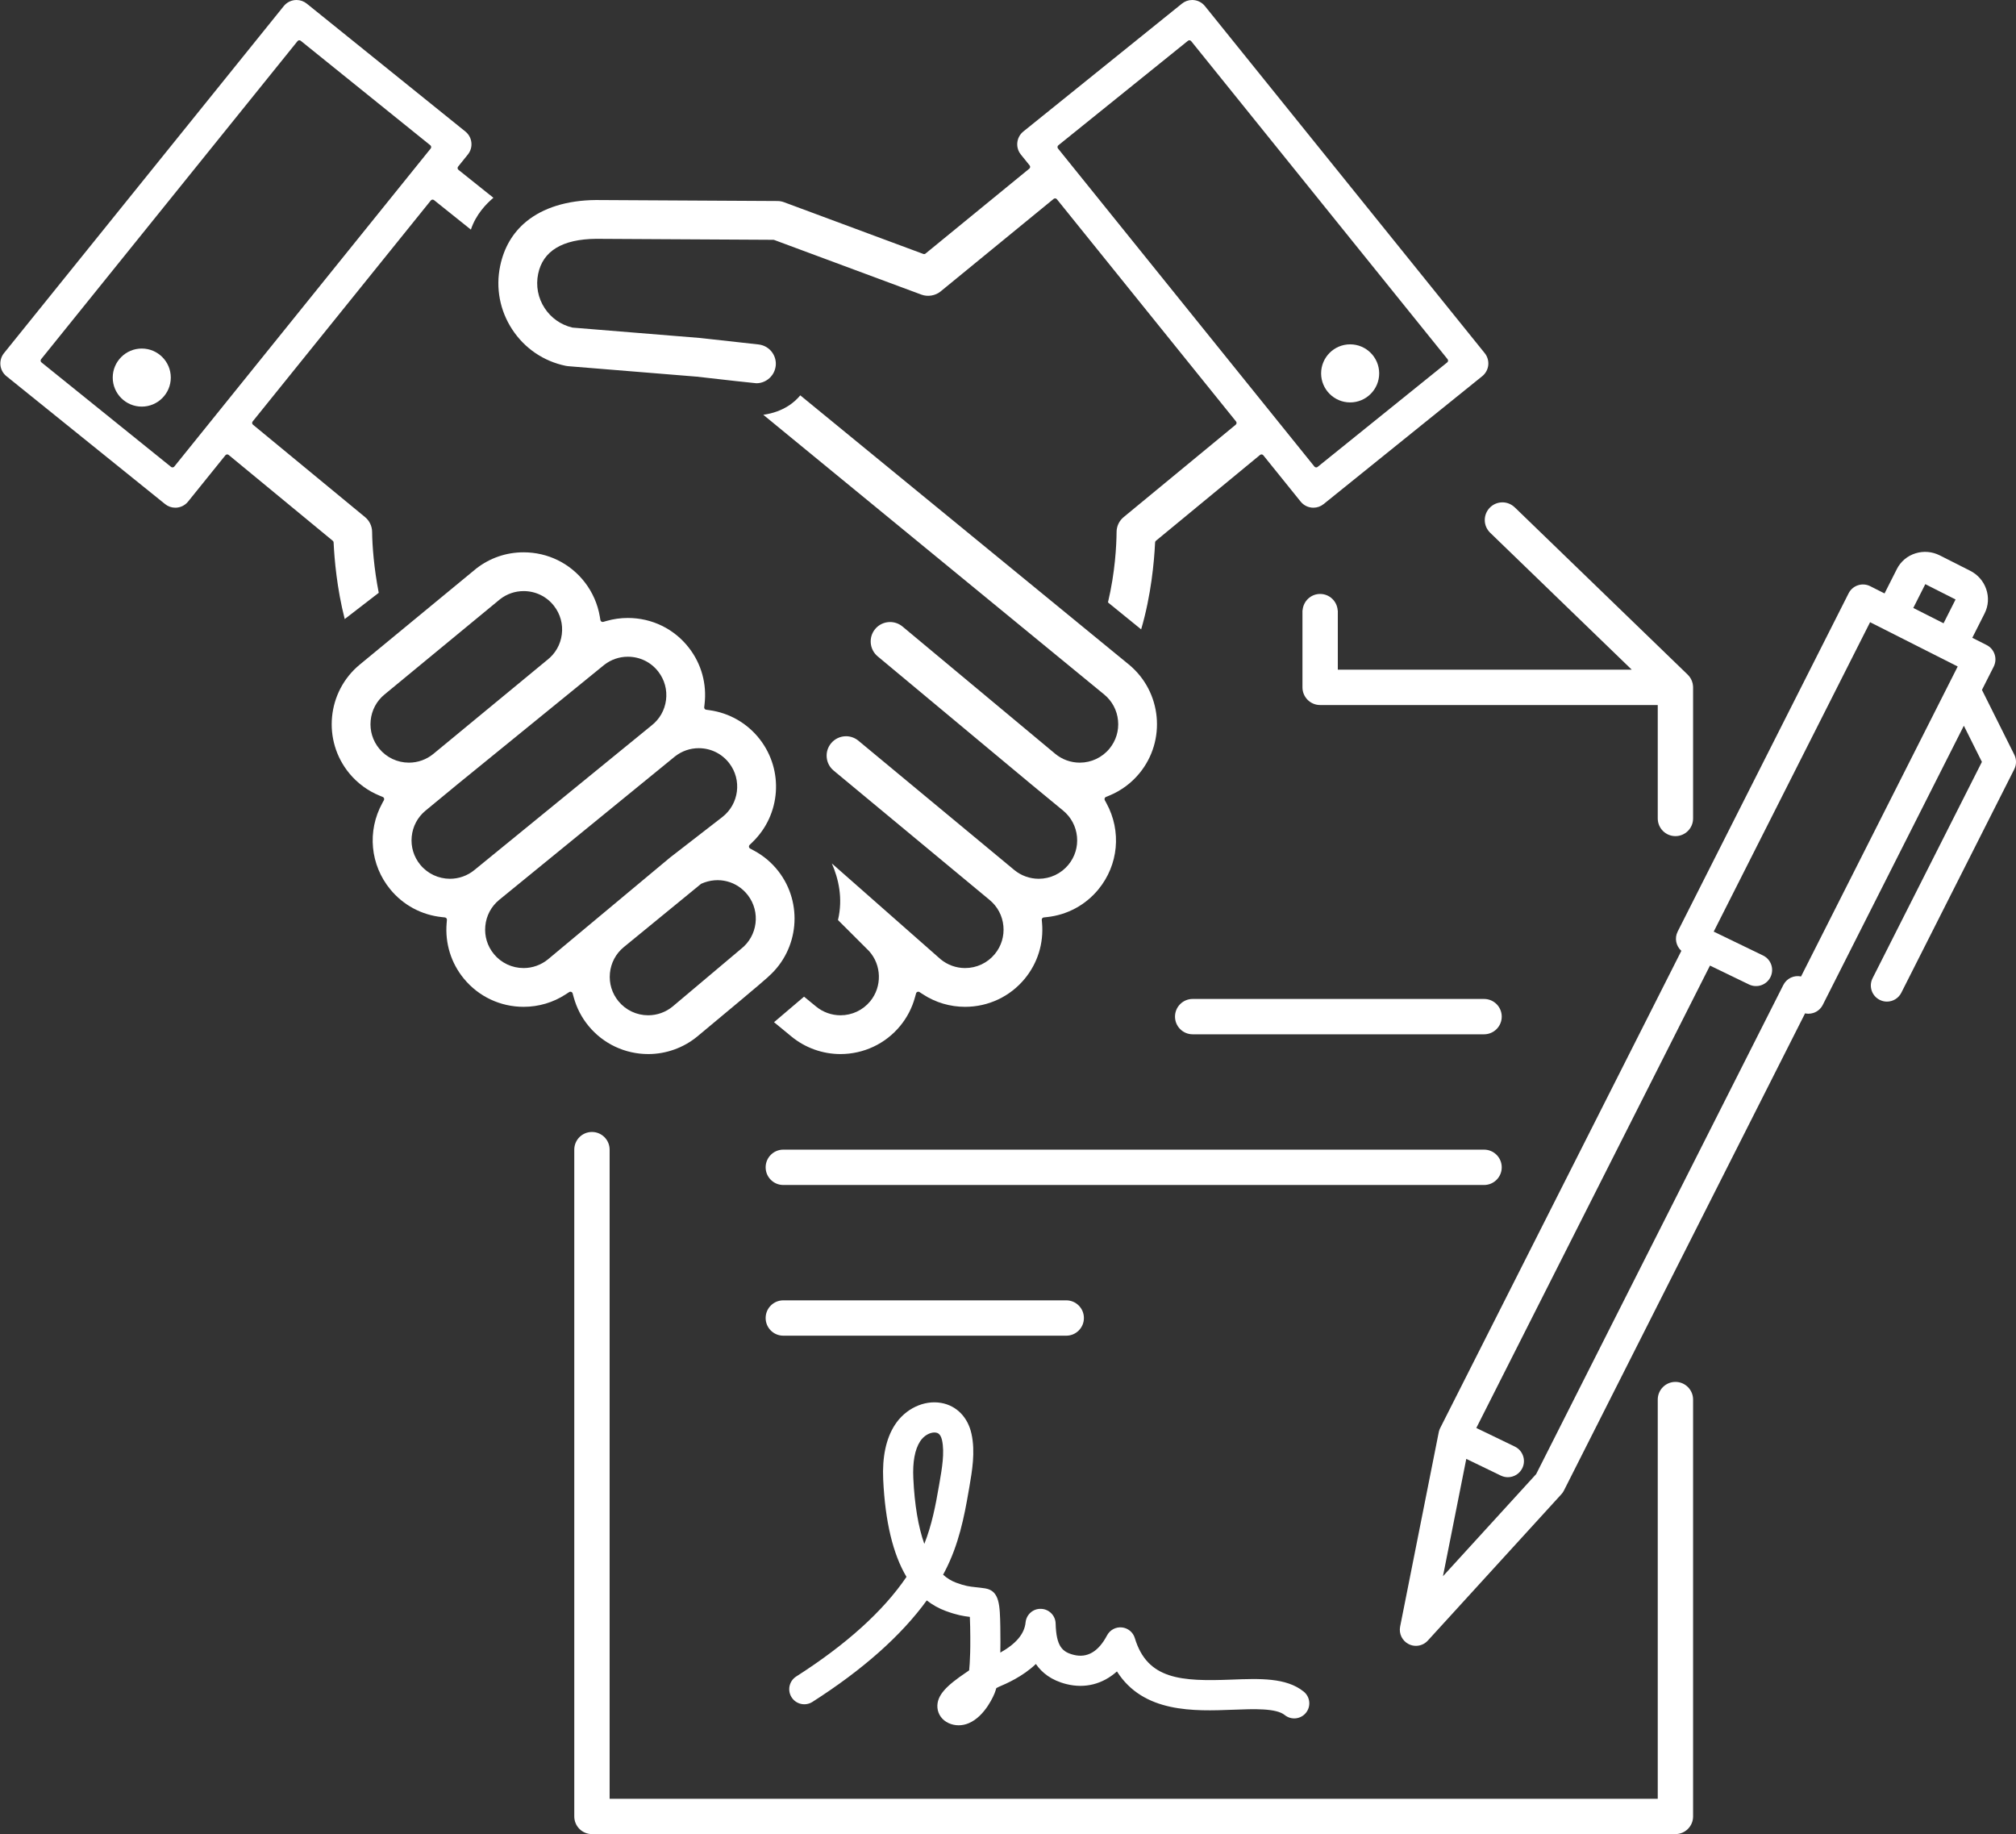 <?xml version="1.0" encoding="UTF-8" standalone="no"?><svg xmlns="http://www.w3.org/2000/svg" xmlns:xlink="http://www.w3.org/1999/xlink" fill="#000000" height="2132.6" preserveAspectRatio="xMidYMid meet" version="1" viewBox="-0.4 0.0 2344.4 2132.6" width="2344.4" zoomAndPan="magnify"><rect x="-0.4" y="0.0" width="2344.4" height="2132.6" fill="#333333" stroke="none"/><defs><clipPath id="a"><path d="M 1627 641 L 2344.02 641 L 2344.02 1914 L 1627 1914 Z M 1627 641"/></clipPath><clipPath id="b"><path d="M 667 1316 L 1969 1316 L 1969 2132.59 L 667 2132.59 Z M 667 1316"/></clipPath></defs><g><g clip-path="url(#a)" id="change1_12"><path d="M 2094.039 1135.379 C 2093.961 1135.352 2093.871 1135.352 2093.789 1135.34 C 2092.91 1135.172 2092.02 1135.051 2091.141 1135 C 2091 1134.988 2090.852 1134.988 2090.711 1134.988 C 2089.828 1134.969 2088.949 1134.988 2088.09 1135.09 C 2088.039 1135.09 2087.969 1135.09 2087.91 1135.102 C 2087.02 1135.219 2086.141 1135.41 2085.281 1135.629 C 2085.109 1135.691 2084.949 1135.711 2084.789 1135.77 C 2083.949 1136.02 2083.129 1136.328 2082.328 1136.691 C 2082.199 1136.762 2082.059 1136.828 2081.93 1136.891 C 2081.129 1137.289 2080.359 1137.719 2079.621 1138.219 C 2079.602 1138.238 2079.559 1138.25 2079.531 1138.27 C 2078.789 1138.781 2078.09 1139.371 2077.41 1140 C 2077.289 1140.109 2077.16 1140.23 2077.039 1140.352 C 2076.398 1140.969 2075.809 1141.648 2075.27 1142.371 C 2075.16 1142.5 2075.059 1142.66 2074.961 1142.789 C 2074.41 1143.559 2073.898 1144.359 2073.461 1145.23 L 2073.449 1145.238 C 2073.449 1145.25 2073.449 1145.25 2073.441 1145.25 L 1785.988 1714 L 1677.621 1832.73 L 1704.738 1696.301 L 1744.922 1715.738 C 1747.539 1717 1750.309 1717.602 1753.059 1717.602 C 1760.012 1717.602 1766.691 1713.711 1769.922 1707.031 C 1774.422 1697.719 1770.52 1686.531 1761.219 1682.02 L 1716.398 1660.352 L 1988.121 1122.73 L 2033.531 1144.691 C 2042.84 1149.199 2054.039 1145.289 2058.531 1135.988 C 2063.039 1126.68 2059.141 1115.48 2049.828 1110.988 L 1992.469 1083.238 L 2174.32 723.461 L 2276.211 774.961 Z M 2238.531 679.219 L 2273.719 697.039 L 2259.75 724.699 L 2224.551 706.898 Z M 2342.051 877.559 L 2304.398 802.172 L 2318.059 775.148 C 2322.73 765.91 2319.031 754.648 2309.801 749.988 L 2293.172 741.59 L 2307.48 713.27 C 2311.961 704.41 2312.609 694.309 2309.32 684.852 C 2306.121 675.621 2299.5 668.09 2290.699 663.641 L 2255.352 645.77 C 2246.559 641.32 2236.57 640.469 2227.23 643.352 C 2217.648 646.309 2209.91 652.828 2205.43 661.699 L 2191.129 690.012 L 2174.488 681.602 C 2165.262 676.941 2154.012 680.641 2149.34 689.859 L 1950.57 1083.141 C 1946.648 1090.891 1948.648 1100.059 1954.852 1105.57 L 1674.391 1660.461 C 1674.32 1660.602 1674.27 1660.75 1674.199 1660.879 C 1674.031 1661.25 1673.859 1661.602 1673.719 1661.949 C 1673.621 1662.199 1673.531 1662.461 1673.449 1662.711 C 1673.328 1663.031 1673.219 1663.352 1673.121 1663.691 C 1673.039 1664 1672.969 1664.309 1672.891 1664.621 C 1672.852 1664.84 1672.781 1665.051 1672.73 1665.25 L 1627.809 1891.309 C 1626.172 1899.551 1630.23 1907.879 1637.73 1911.672 C 1640.41 1913.031 1643.301 1913.691 1646.16 1913.691 C 1651.301 1913.691 1656.359 1911.559 1660 1907.578 L 1815.172 1737.559 C 1815.191 1737.539 1815.219 1737.5 1815.25 1737.488 L 1815.371 1737.352 C 1815.859 1736.809 1816.32 1736.23 1816.73 1735.648 C 1816.852 1735.488 1816.949 1735.32 1817.059 1735.16 C 1817.441 1734.59 1817.789 1734.031 1818.102 1733.43 C 1818.141 1733.34 1818.199 1733.25 1818.25 1733.172 L 2098.711 1178.27 C 2099.988 1178.539 2101.289 1178.699 2102.59 1178.699 C 2104.559 1178.699 2106.531 1178.391 2108.43 1177.77 C 2113.148 1176.219 2117.051 1172.852 2119.301 1168.422 L 2283.352 843.82 L 2304.352 885.871 L 2177.211 1137.43 C 2172.539 1146.66 2176.238 1157.91 2185.469 1162.578 C 2188.18 1163.949 2191.059 1164.602 2193.898 1164.602 C 2200.73 1164.602 2207.328 1160.84 2210.621 1154.32 L 2342.012 894.371 C 2344.68 889.078 2344.691 882.852 2342.051 877.559" fill="#ffffff"/></g><g id="change1_1"><path d="M 1260.07 1532.512 C 1260.07 1521.16 1250.871 1511.961 1239.531 1511.961 L 910.512 1511.961 C 899.16 1511.961 889.961 1521.16 889.961 1532.512 C 889.961 1543.859 899.16 1553.059 910.512 1553.059 L 1239.531 1553.059 C 1250.871 1553.059 1260.07 1543.859 1260.07 1532.512" fill="#ffffff"/></g><g id="change1_2"><path d="M 1091.449 1728.012 C 1087.66 1750.141 1083.199 1773.27 1074.48 1795.16 C 1067.461 1775.41 1063.141 1749.801 1061.691 1718.73 C 1060.809 1699.879 1063.461 1685.488 1069.578 1675.969 C 1074.07 1668.961 1081.09 1665.609 1086.238 1665.609 C 1086.879 1665.609 1087.488 1665.672 1088.07 1665.77 C 1089.52 1666.031 1093.359 1666.711 1095.102 1674.66 C 1098.23 1689 1095.012 1707.52 1092.172 1723.871 Z M 1127.621 1926 C 1127.41 1931.59 1127.199 1937.031 1126.629 1942.141 C 1125.82 1942.73 1125.031 1943.309 1124.25 1943.852 C 1123.961 1944.059 1123.512 1944.359 1122.922 1944.75 C 1100.969 1959.609 1088.5 1971.07 1089.738 1985.699 C 1090.41 1993.488 1095.301 2000.172 1102.828 2003.578 C 1106.488 2005.238 1110.422 2006.07 1114.391 2006.07 C 1118.211 2006.07 1122.078 2005.309 1125.828 2003.77 C 1145.711 1995.621 1156.051 1969.211 1156.16 1968.961 C 1156.941 1966.93 1157.621 1964.879 1158.211 1962.84 C 1159.199 1962.27 1160.148 1961.77 1161.031 1961.391 C 1169.781 1957.66 1188.77 1949.539 1204.219 1934.781 C 1211.18 1944.941 1222.219 1953.801 1239.828 1958.191 C 1261.48 1963.578 1282.07 1958.129 1298.5 1943.43 C 1329.238 1991.961 1388.379 1989.691 1433.27 1987.98 C 1458 1987.031 1483.59 1986.039 1493.648 1994.172 C 1501.18 2000.25 1512.219 1999.078 1518.301 1991.531 C 1524.371 1984 1523.199 1972.969 1515.66 1966.891 C 1495.371 1950.512 1464.551 1951.699 1431.922 1952.949 C 1373.352 1955.191 1333.828 1953.051 1319.281 1904.648 C 1317.219 1897.852 1311.262 1892.941 1304.191 1892.262 C 1297.121 1891.551 1290.32 1895.23 1286.988 1901.52 C 1276.988 1920.461 1263.969 1928.078 1248.289 1924.172 C 1234.871 1920.828 1227.93 1914.27 1227.199 1887.719 C 1226.961 1878.461 1219.551 1871 1210.301 1870.68 C 1201 1870.25 1193.148 1877.27 1192.238 1886.469 C 1190.949 1899.641 1181.301 1911.211 1162.871 1921.559 C 1162.98 1916.988 1163.102 1903.969 1162.859 1891.621 C 1162.379 1866.441 1162.059 1849.809 1145.531 1846.922 C 1145.41 1846.898 1145.289 1846.891 1145.16 1846.859 C 1140.91 1846.211 1137.398 1845.84 1134.309 1845.512 C 1126.719 1844.691 1122.141 1844.191 1111.48 1840.25 C 1106 1838.23 1100.941 1835.129 1096.32 1830.961 C 1097.078 1829.539 1097.84 1828.129 1098.57 1826.711 C 1114.469 1796.031 1120.84 1764.051 1126 1733.922 L 1126.711 1729.879 C 1130.09 1710.34 1133.941 1688.23 1129.34 1667.18 C 1125.129 1647.879 1112.02 1634.449 1094.27 1631.27 C 1074.078 1627.629 1052.289 1638 1040.078 1657.031 C 1029.961 1672.801 1025.449 1694.109 1026.672 1720.352 C 1028.961 1769.309 1038.031 1807.109 1053.75 1833.5 C 1026.82 1873.211 983.801 1912.09 925.496 1949.34 C 917.344 1954.539 914.953 1965.379 920.164 1973.539 C 925.379 1981.699 936.211 1984.078 944.367 1978.871 C 1002.98 1941.441 1047.531 1901.879 1077.328 1860.879 C 1084.02 1866.09 1091.352 1870.18 1099.328 1873.129 C 1112.262 1877.898 1120 1879.172 1127.43 1880.012 C 1128.09 1893.531 1128.039 1915.66 1127.809 1921.34 L 1127.621 1926" fill="#ffffff"/></g><g id="change1_3"><path d="M 1745.961 1357.289 C 1745.961 1345.941 1736.762 1336.738 1725.41 1336.738 L 910.512 1336.738 C 899.156 1336.738 889.961 1345.941 889.961 1357.289 C 889.961 1368.641 899.156 1377.84 910.512 1377.84 L 1725.41 1377.84 C 1736.762 1377.84 1745.961 1368.641 1745.961 1357.289" fill="#ffffff"/></g><g id="change1_4"><path d="M 636.93 1115.391 C 628.918 1121.98 618.824 1125.602 608.492 1125.602 C 595.066 1125.602 582.48 1119.68 573.957 1109.34 C 566.371 1100.148 562.824 1088.52 563.969 1076.621 C 565.113 1064.719 570.812 1053.98 580.012 1046.398 L 784.68 879.41 C 792.68 873.211 802.156 869.949 812.148 869.949 C 826.117 869.949 839.016 876.27 847.531 887.27 C 862.633 906.75 859.066 934.891 839.586 950.012 L 778.805 997.09 Z M 522.902 1021.781 C 509.473 1021.781 496.887 1015.859 488.367 1005.531 C 480.781 996.32 477.234 984.699 478.383 972.801 C 479.523 960.898 485.223 950.18 494.426 942.578 L 532.277 911.379 L 702.27 773.051 C 710.258 766.852 719.738 763.602 729.727 763.602 C 743.699 763.602 756.598 769.91 765.121 780.922 C 772.426 790.352 775.617 802.07 774.117 813.93 C 772.617 825.781 766.594 836.328 757.16 843.641 L 551.289 1011.609 C 543.328 1018.172 533.242 1021.781 522.902 1021.781 Z M 440.633 870.5 C 433.051 861.309 429.496 849.68 430.641 837.781 C 431.781 825.891 437.473 815.16 446.656 807.59 L 581.094 696.738 C 589.082 690.539 598.559 687.289 608.547 687.289 C 622.516 687.289 635.41 693.602 643.93 704.609 C 651.238 714.031 654.434 725.762 652.926 737.621 C 651.426 749.48 645.406 760.039 635.977 767.34 L 503.578 876.57 C 495.605 883.141 485.52 886.762 475.168 886.762 C 461.73 886.762 449.145 880.84 440.633 870.5 Z M 869.176 1040.719 C 884.266 1060.211 880.699 1088.352 861.219 1103.441 L 781.863 1170.27 C 773.852 1176.879 763.75 1180.512 753.402 1180.512 C 739.969 1180.512 727.383 1174.578 718.871 1164.25 C 711.281 1155.051 707.734 1143.43 708.883 1131.531 C 710.031 1119.621 715.734 1108.891 724.934 1101.309 L 814.66 1027.852 C 814.844 1027.699 815.039 1027.578 815.254 1027.48 C 835.258 1018.621 856.828 1024.789 869.176 1040.719 Z M 753.461 1225.602 C 774.234 1225.602 794.492 1218.328 810.512 1205.129 C 840.688 1180.09 886.984 1141.43 892.688 1136.078 C 892.816 1135.898 892.957 1135.711 893.09 1135.602 L 893.648 1135.102 C 928.723 1103.84 933.637 1050.238 904.84 1013.07 C 897.09 1003.078 887.492 994.969 876.309 988.98 L 871.965 986.648 C 871.215 986.25 870.703 985.52 870.586 984.691 C 870.469 983.84 870.754 983 871.363 982.398 L 874.895 978.961 C 907.641 947.078 911.211 895.77 883.199 859.621 C 868.723 840.949 847.809 828.91 824.316 825.711 L 820.801 825.23 C 819.367 825.031 818.352 823.719 818.52 822.289 L 818.93 818.762 C 821.703 795.211 815.262 771.961 800.785 753.281 C 783.672 731.191 757.762 718.531 729.699 718.531 C 721.328 718.531 713.027 719.691 705.035 721.969 L 701.152 723.078 C 700.418 723.281 699.641 723.172 699.004 722.77 C 698.363 722.359 697.926 721.711 697.801 720.961 L 697.137 716.98 C 694.699 702.469 688.637 688.641 679.598 676.98 C 662.477 654.879 636.555 642.199 608.484 642.199 C 588.418 642.199 569.426 648.691 553.559 660.98 L 417.988 772.738 C 379.77 804.262 374.312 860.988 405.816 899.211 C 415.211 910.602 427.371 919.559 440.969 925.121 L 444.715 926.648 C 445.418 926.941 445.961 927.512 446.215 928.23 C 446.469 928.941 446.402 929.73 446.043 930.391 L 444.105 933.941 C 426.379 966.398 430.09 1005.75 453.555 1034.219 C 468.59 1052.461 489.852 1063.871 513.43 1066.352 L 516.957 1066.73 C 518.398 1066.879 519.449 1068.16 519.324 1069.602 L 519.02 1073.129 C 516.969 1096.762 524.113 1119.82 539.141 1138.039 C 556.234 1158.781 581.523 1170.68 608.512 1170.68 C 625.949 1170.68 642.84 1165.68 657.367 1156.23 L 661.504 1153.539 C 661.941 1153.262 662.445 1153.109 662.953 1153.109 C 663.27 1153.109 663.59 1153.172 663.895 1153.289 C 664.688 1153.59 665.293 1154.25 665.516 1155.059 L 666.836 1159.82 C 670.219 1172.051 676.016 1183.199 684.055 1192.949 C 701.16 1213.699 726.461 1225.602 753.461 1225.602" fill="#ffffff"/></g><g id="change1_5"><path d="M 202.281 542.488 C 201.754 543.141 200.984 543.48 200.207 543.48 C 199.625 543.48 199.031 543.289 198.539 542.891 L 47.824 421.379 C 47.277 420.941 46.926 420.289 46.852 419.59 C 46.777 418.891 46.98 418.191 47.426 417.641 L 345.594 47.828 C 346.508 46.68 348.18 46.5 349.336 47.43 L 500.047 168.941 C 500.594 169.379 500.945 170.031 501.02 170.73 C 501.098 171.43 500.891 172.129 500.445 172.68 Z M 387.559 630.73 L 387.633 632.309 C 388.484 649.762 391.285 683.84 400.469 719.801 L 440.039 689.27 C 434.578 661.379 432.473 634.52 432.332 618.512 C 432.277 611.801 429.289 605.52 424.133 601.27 L 293.773 493.801 C 292.648 492.871 292.48 491.211 293.395 490.078 L 500.602 233.078 C 501.52 231.949 503.188 231.762 504.336 232.68 L 547.199 266.988 C 552.961 249.461 565.043 236.949 573.391 229.969 L 532.734 197.48 C 532.18 197.039 531.828 196.398 531.75 195.699 C 531.676 194.988 531.879 194.289 532.324 193.738 L 543.656 179.672 C 546.848 175.719 548.305 170.762 547.766 165.711 C 547.223 160.66 544.746 156.121 540.789 152.93 L 356.332 4.211 C 352.91 1.461 348.785 0 344.406 0 C 338.621 0 333.223 2.578 329.59 7.078 L 4.211 410.641 C 1.07 414.539 -0.426 419.629 0.105 424.609 C 0.652 429.66 3.129 434.199 7.078 437.391 L 191.547 586.102 C 194.965 588.859 199.086 590.32 203.465 590.32 C 209.258 590.32 214.656 587.738 218.281 583.238 L 261.734 529.352 C 262.18 528.801 262.828 528.449 263.535 528.379 C 263.629 528.371 263.715 528.359 263.805 528.359 C 264.418 528.359 265.016 528.57 265.496 528.969 L 386.59 628.801 C 387.172 629.281 387.52 629.969 387.559 630.73" fill="#ffffff"/></g><g id="change1_6"><path d="M 976.996 1180.512 C 966.645 1180.512 956.555 1176.879 948.586 1170.309 L 934.629 1158.859 L 899.719 1188.539 L 919.883 1205.129 C 935.902 1218.328 956.164 1225.602 976.941 1225.602 C 1003.941 1225.602 1029.238 1213.699 1046.352 1192.949 C 1054.398 1183.191 1060.191 1172.039 1063.57 1159.82 L 1064.891 1155.059 C 1065.109 1154.238 1065.711 1153.578 1066.512 1153.281 C 1067.301 1152.98 1068.191 1153.078 1068.898 1153.539 L 1073.031 1156.23 C 1087.559 1165.68 1104.449 1170.68 1121.891 1170.68 C 1148.879 1170.68 1174.172 1158.781 1191.262 1138.039 C 1206.301 1119.801 1213.441 1096.75 1211.379 1073.129 L 1211.07 1069.602 C 1210.93 1068.16 1211.988 1066.879 1213.43 1066.73 L 1216.961 1066.352 C 1240.551 1063.871 1261.809 1052.461 1276.84 1034.219 C 1300.309 1005.762 1304.02 966.398 1286.289 933.941 L 1284.359 930.391 C 1284 929.73 1283.941 928.941 1284.191 928.219 C 1284.441 927.512 1284.988 926.941 1285.68 926.648 L 1289.43 925.121 C 1303.051 919.551 1315.199 910.59 1324.578 899.211 C 1356.078 860.98 1350.629 804.25 1312.422 772.738 L 930.227 459.68 C 924.422 466.828 911.273 478.961 887.23 482.289 L 1283.73 807.578 C 1292.93 815.16 1298.621 825.891 1299.762 837.781 C 1300.91 849.68 1297.359 861.301 1289.77 870.512 C 1281.25 880.84 1268.672 886.762 1255.238 886.762 C 1244.891 886.762 1234.789 883.141 1226.828 876.57 L 1049 728.398 C 1044.98 725.09 1039.898 723.262 1034.68 723.262 C 1027.91 723.262 1021.559 726.25 1017.25 731.469 C 1009.352 741.078 1010.73 755.32 1020.32 763.238 L 1198.16 911.398 L 1235.98 942.578 C 1245.18 950.172 1250.871 960.898 1252.031 972.801 C 1253.172 984.699 1249.621 996.328 1242.02 1005.531 C 1233.512 1015.859 1220.93 1021.781 1207.512 1021.781 C 1197.148 1021.781 1187.059 1018.16 1179.078 1011.57 L 997.777 861.199 C 993.762 857.891 988.68 856.059 983.465 856.059 C 976.699 856.059 970.344 859.059 966.035 864.281 C 962.203 868.93 960.41 874.789 960.992 880.781 C 961.566 886.781 964.445 892.191 969.102 896.031 L 1150.398 1046.41 C 1159.602 1054 1165.301 1064.73 1166.43 1076.621 C 1167.578 1088.512 1164.031 1100.141 1156.449 1109.34 C 1147.93 1119.68 1135.328 1125.602 1121.898 1125.602 C 1111.57 1125.602 1101.488 1121.988 1093.5 1115.422 L 966.938 1003.949 C 974.645 1021.48 980.121 1044.512 974.078 1069.781 L 977.844 1073.531 C 992.996 1088.602 1009.238 1104.77 1010.199 1105.82 C 1024.961 1122.129 1025.539 1147.238 1011.539 1164.25 C 1003.031 1174.578 990.434 1180.512 976.996 1180.512" fill="#ffffff"/></g><g id="change1_7"><path d="M 164.453 405.262 C 145.84 405.262 130.691 420.41 130.691 439.02 C 130.691 457.641 145.84 472.789 164.453 472.789 C 183.074 472.789 198.219 457.641 198.219 439.02 C 198.219 420.41 183.074 405.262 164.453 405.262" fill="#ffffff"/></g><g id="change1_8"><path d="M 1230.352 168.941 L 1381.07 47.43 C 1382.199 46.512 1383.871 46.691 1384.809 47.828 L 1682.969 417.641 C 1683.891 418.781 1683.719 420.461 1682.57 421.379 L 1531.859 542.891 C 1531.379 543.289 1530.781 543.48 1530.199 543.48 C 1529.422 543.48 1528.66 543.141 1528.121 542.488 L 1229.949 172.68 C 1229.512 172.129 1229.301 171.43 1229.371 170.73 C 1229.449 170.031 1229.801 169.379 1230.352 168.941 Z M 657.402 425.359 C 658.324 425.559 659.234 425.691 660.133 425.762 L 809.926 437.961 C 842.223 441.672 876.93 445.539 879.258 445.621 C 885.621 445.609 891.789 442.809 896.094 437.941 C 896.809 437.129 897.34 436.449 897.805 435.781 C 898.352 434.98 898.754 434.301 899.129 433.602 L 899.324 433.199 C 899.742 432.32 899.945 431.879 900.125 431.441 C 900.289 431.031 900.434 430.629 900.566 430.219 C 900.707 429.828 900.809 429.461 900.914 429.102 C 901.043 428.648 901.168 428.172 901.281 427.672 L 901.68 425.422 C 902.867 414.719 896.266 404.621 885.977 401.422 L 883.906 400.879 C 883.309 400.75 882.75 400.68 882.191 400.602 C 882.141 400.59 881.641 400.512 881.59 400.5 L 813.66 392.98 L 665.527 380.93 C 665.387 380.922 664.969 380.828 664.832 380.789 C 651.719 377.609 640.406 369.629 633 358.309 C 625.223 346.461 622.527 332.281 625.418 318.391 C 630.945 291.77 653.617 278.07 692.797 277.691 L 898.957 278.828 C 899.266 278.828 899.574 278.879 899.867 278.988 L 1071.219 342.609 C 1078.531 345.328 1087.41 343.82 1093.422 338.871 L 1224.891 231.262 C 1225.441 230.809 1226.148 230.609 1226.852 230.672 C 1227.551 230.738 1228.199 231.102 1228.648 231.648 L 1437.012 490.078 C 1437.922 491.211 1437.75 492.871 1436.629 493.801 L 1306.281 601.27 C 1301.109 605.531 1298.109 611.809 1298.07 618.512 C 1297.922 634.129 1296.43 665.328 1288.051 700.449 L 1326.641 731.809 C 1338.352 691.961 1341.77 652.59 1342.77 632.309 L 1342.852 630.711 C 1342.891 629.961 1343.238 629.262 1343.82 628.781 L 1345.059 627.77 L 1464.898 528.969 C 1465.449 528.52 1466.16 528.301 1466.871 528.379 C 1467.57 528.449 1468.219 528.801 1468.672 529.352 L 1512.121 583.238 C 1515.75 587.738 1521.148 590.32 1526.93 590.32 C 1531.32 590.32 1535.441 588.859 1538.859 586.102 L 1723.32 437.391 C 1727.219 434.238 1729.762 429.578 1730.301 424.609 C 1730.828 419.641 1729.328 414.539 1726.191 410.641 L 1400.809 7.078 C 1397.18 2.578 1391.781 0 1386 0 C 1381.609 0 1377.488 1.461 1374.078 4.211 L 1189.602 152.93 C 1181.449 159.52 1180.148 171.512 1186.738 179.672 L 1196.969 192.359 C 1197.891 193.5 1197.719 195.16 1196.59 196.09 L 1075.898 294.828 C 1075.172 295.43 1074.172 295.578 1073.301 295.262 L 911.391 235.141 C 908.902 234.219 906.301 233.738 903.664 233.73 L 692.93 232.578 C 692.824 232.578 692.719 232.578 692.609 232.578 C 659.152 232.852 631.105 241.539 611.5 257.699 C 595.844 270.621 585.66 287.949 581.246 309.211 C 575.898 334.898 580.879 361.121 595.266 383.059 C 609.656 405.012 631.723 420.031 657.402 425.359" fill="#ffffff"/></g><g id="change1_9"><path d="M 1569.68 467.91 C 1588.301 467.91 1603.449 452.75 1603.449 434.141 C 1603.449 415.52 1588.301 400.379 1569.68 400.379 C 1551.059 400.379 1535.922 415.52 1535.922 434.141 C 1535.922 452.75 1551.059 467.91 1569.68 467.91" fill="#ffffff"/></g><g id="change1_10"><path d="M 1725.41 1161.52 L 1386.559 1161.52 C 1375.211 1161.52 1366.012 1170.719 1366.012 1182.059 C 1366.012 1193.41 1375.211 1202.621 1386.559 1202.621 L 1725.41 1202.621 C 1736.762 1202.621 1745.961 1193.41 1745.961 1182.059 C 1745.961 1170.719 1736.762 1161.52 1725.41 1161.52" fill="#ffffff"/></g><g clip-path="url(#b)" id="change1_13"><path d="M 1947.941 1606.789 C 1936.59 1606.789 1927.391 1616 1927.391 1627.34 L 1927.391 2091.488 L 708.527 2091.488 L 708.527 1336.738 C 708.527 1325.379 699.324 1316.191 687.977 1316.191 C 676.633 1316.191 667.426 1325.379 667.426 1336.738 L 667.426 2112.039 C 667.426 2123.391 676.629 2132.59 687.98 2132.59 L 1947.941 2132.59 C 1959.289 2132.59 1968.488 2123.391 1968.488 2112.039 L 1968.488 1627.34 C 1968.488 1616 1959.289 1606.789 1947.941 1606.789" fill="#ffffff"/></g><g id="change1_11"><path d="M 1732.109 619.031 L 1732.102 619.039 L 1732.199 619.129 C 1732.25 619.18 1732.301 619.23 1732.34 619.281 L 1897.148 778.66 L 1555.34 778.66 L 1555.34 709.91 L 1555.211 709.91 C 1554.539 699.148 1545.699 690.609 1534.781 690.609 C 1523.969 690.609 1515.199 698.988 1514.391 709.59 L 1514.23 709.59 L 1514.23 799.211 C 1514.23 810.559 1523.43 819.77 1534.781 819.77 L 1927.391 819.77 L 1927.391 951.641 C 1927.391 962.988 1936.59 972.199 1947.941 972.199 C 1959.289 972.199 1968.488 962.988 1968.488 951.641 L 1968.488 799.211 C 1968.488 798.922 1968.461 798.629 1968.449 798.34 C 1968.441 798.102 1968.43 797.879 1968.41 797.648 C 1968.34 796.762 1968.238 795.879 1968.051 795.012 C 1968.031 794.922 1968 794.84 1967.988 794.75 C 1967.809 793.969 1967.578 793.191 1967.309 792.43 C 1967.238 792.211 1967.16 791.98 1967.078 791.762 C 1966.75 790.941 1966.391 790.121 1965.969 789.34 C 1965.949 789.309 1965.93 789.27 1965.898 789.238 C 1965.488 788.48 1965 787.762 1964.488 787.059 C 1964.352 786.879 1964.211 786.691 1964.07 786.512 C 1963.5 785.781 1962.898 785.09 1962.23 784.449 L 1761.352 590.16 C 1761.32 590.141 1761.301 590.121 1761.27 590.102 L 1760.941 589.77 L 1760.91 589.789 C 1757.219 586.289 1752.27 584.109 1746.789 584.109 C 1735.441 584.109 1726.23 593.32 1726.23 604.672 C 1726.23 610.262 1728.488 615.328 1732.109 619.031" fill="#ffffff"/></g></g></svg>